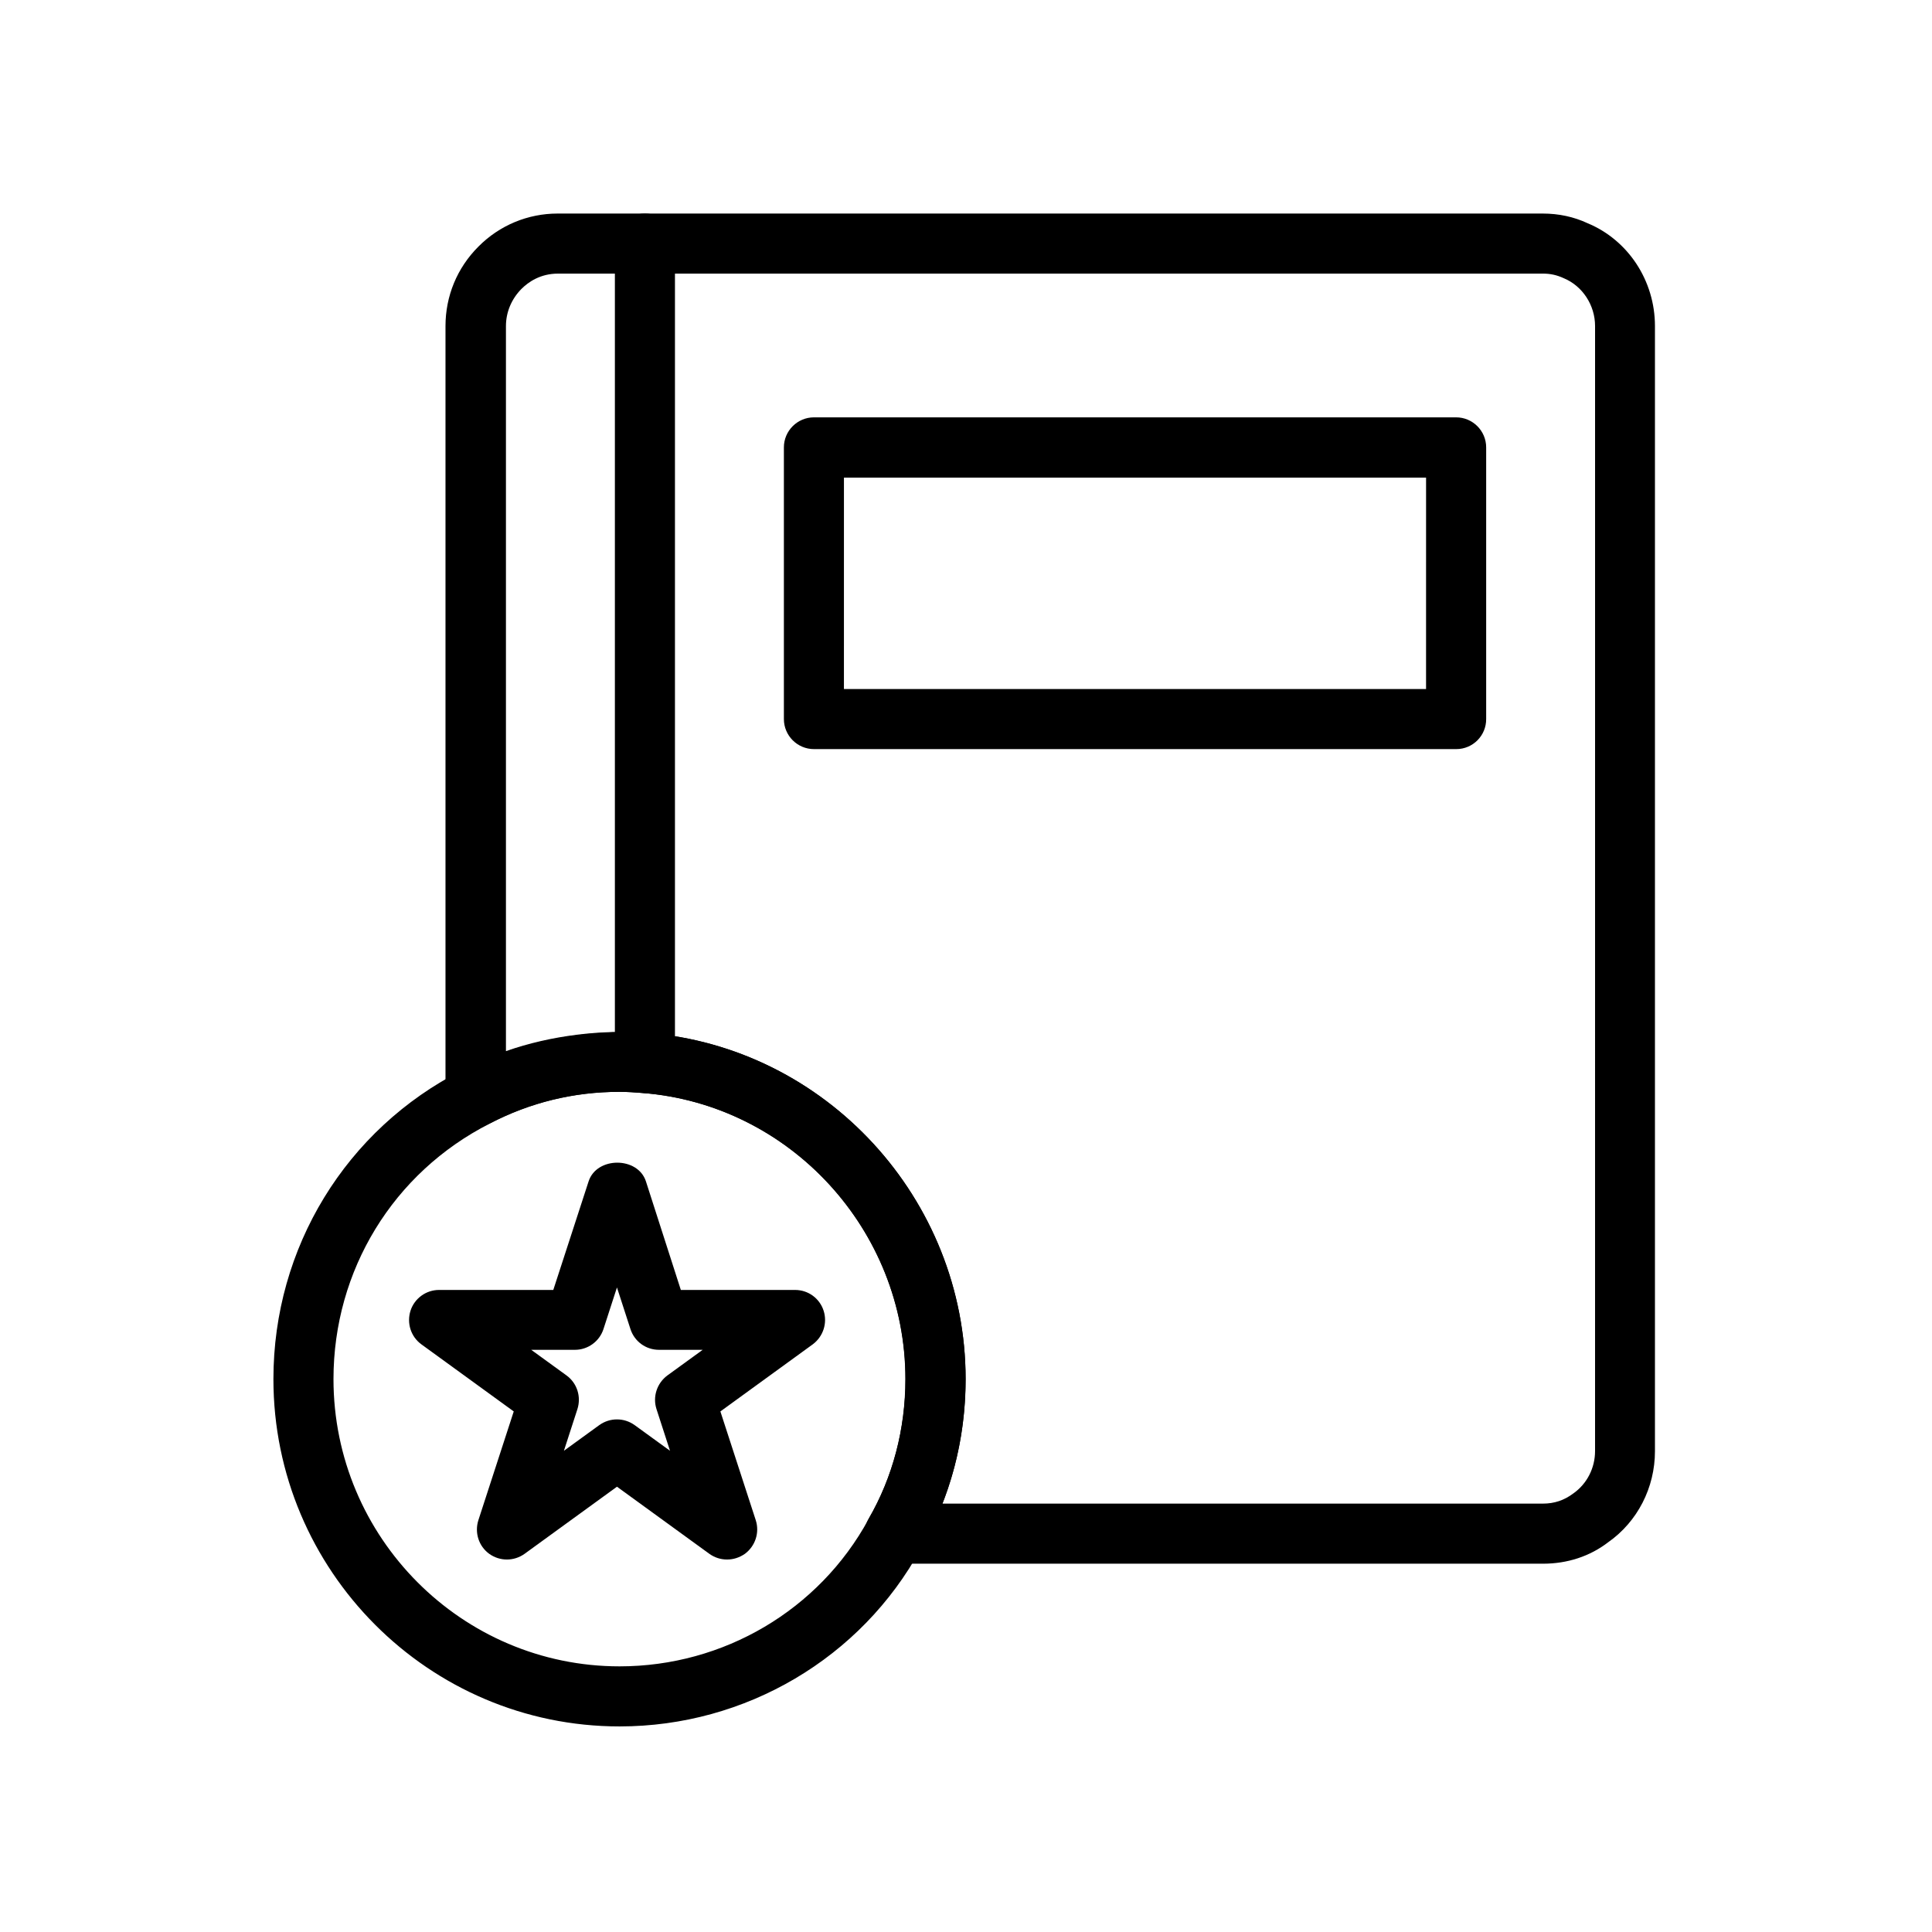 <?xml version="1.0" encoding="UTF-8"?>
<!-- Uploaded to: ICON Repo, www.svgrepo.com, Generator: ICON Repo Mixer Tools -->
<svg fill="#000000" width="800px" height="800px" version="1.1" viewBox="144 144 512 512" xmlns="http://www.w3.org/2000/svg">
 <g>
  <path d="m552.91 558.39h-171.8c-2.82 0-5.492-1.512-6.902-3.981s-1.41-5.492 0-7.961c6.398-10.984 9.723-23.781 9.723-36.98 0-39.5-30.633-72.801-69.727-75.824-1.914-0.152-3.981-0.301-6.098-0.301-12.09 0-23.68 2.82-34.41 8.414-2.469 1.258-5.441 1.16-7.809-0.25-2.367-1.461-3.828-4.031-3.828-6.801v-204.29c0-7.961 3.074-15.418 8.715-21.059 5.594-5.644 13.098-8.766 21.008-8.766h261.02c4.281 0 8.262 0.855 11.941 2.57 10.68 4.434 17.836 15.164 17.836 27.258v298.16c0 9.672-4.637 18.691-12.395 24.133-4.836 3.719-10.781 5.684-17.277 5.684zm-159.16-15.918h159.15c2.973 0 5.594-0.855 8.012-2.672 3.68-2.57 5.793-6.801 5.793-11.234l0.004-298.15c0-5.543-3.324-10.629-8.312-12.695-1.863-0.855-3.578-1.211-5.492-1.211h-261.02c-4.684 0-7.859 2.215-9.723 4.082-2.621 2.672-4.082 6.144-4.082 9.824v192.15c11.992-4.231 25.543-5.742 37.383-4.836 47.359 3.68 84.438 43.984 84.438 91.742 0 11.438-2.066 22.621-6.148 33z"/>
  <path d="m314.91 433.65c-4.383 0-7.961-3.578-7.961-7.961v-217.14c0-4.383 3.578-7.961 7.961-7.961s7.961 3.578 7.961 7.961v217.14c0 4.383-3.578 7.961-7.961 7.961z"/>
  <path d="m529.93 342.52h-170.23c-4.383 0-7.961-3.578-7.961-7.961v-71.996c0-4.383 3.578-7.961 7.961-7.961h170.19c4.383 0 7.961 3.578 7.961 7.961v71.945c0.047 4.434-3.531 8.012-7.914 8.012zm-162.28-15.922h154.27l0.004-56.023h-154.27z"/>
  <path d="m308.2 601.52c-50.582 0-91.742-41.312-91.742-92.047 0-34.812 19.195-66.199 50.027-81.867 14.965-7.758 33.152-10.984 48.969-9.875h0.051c47.309 3.68 84.387 43.984 84.387 91.742 0 16.02-4.082 31.539-11.891 44.988-15.766 28.922-46.398 47.059-79.801 47.059zm0-168.17c-12.09 0-23.68 2.82-34.41 8.414-25.594 13-41.414 38.895-41.414 67.711 0 41.969 34.008 76.125 75.824 76.125 27.559 0 52.852-14.914 65.949-38.945 6.449-11.184 9.824-23.98 9.824-37.18 0-39.5-30.633-72.801-69.727-75.824-1.914-0.152-3.981-0.301-6.047-0.301z"/>
  <path d="m336.67 557.29c-1.664 0-3.273-0.504-4.684-1.512l-24.484-17.785-24.484 17.785c-2.82 2.016-6.551 2.016-9.371 0-2.769-2.016-3.93-5.594-2.871-8.918l9.371-28.816-24.484-17.785c-2.769-2.016-3.93-5.594-2.871-8.918 1.059-3.273 4.133-5.492 7.559-5.492h30.277l9.371-28.816c2.168-6.551 13-6.551 15.164 0l9.266 28.816h30.277c3.477 0 6.5 2.215 7.559 5.492 1.059 3.273-0.102 6.852-2.871 8.918l-24.484 17.785 9.371 28.816c1.059 3.273-0.102 6.852-2.871 8.918-1.461 1.008-3.074 1.512-4.738 1.512zm-29.168-37.133c1.664 0 3.273 0.504 4.684 1.512l9.371 6.801-3.578-11.035c-1.059-3.273 0.102-6.852 2.871-8.918l9.371-6.801h-11.586c-3.477 0-6.5-2.215-7.559-5.492l-3.578-11.035-3.578 11.035c-1.059 3.273-4.133 5.492-7.559 5.492h-11.586l9.371 6.801c2.769 2.016 3.93 5.594 2.871 8.918l-3.578 11.035 9.371-6.801c1.414-1.008 3.027-1.512 4.691-1.512z"/>
 </g>
</svg>